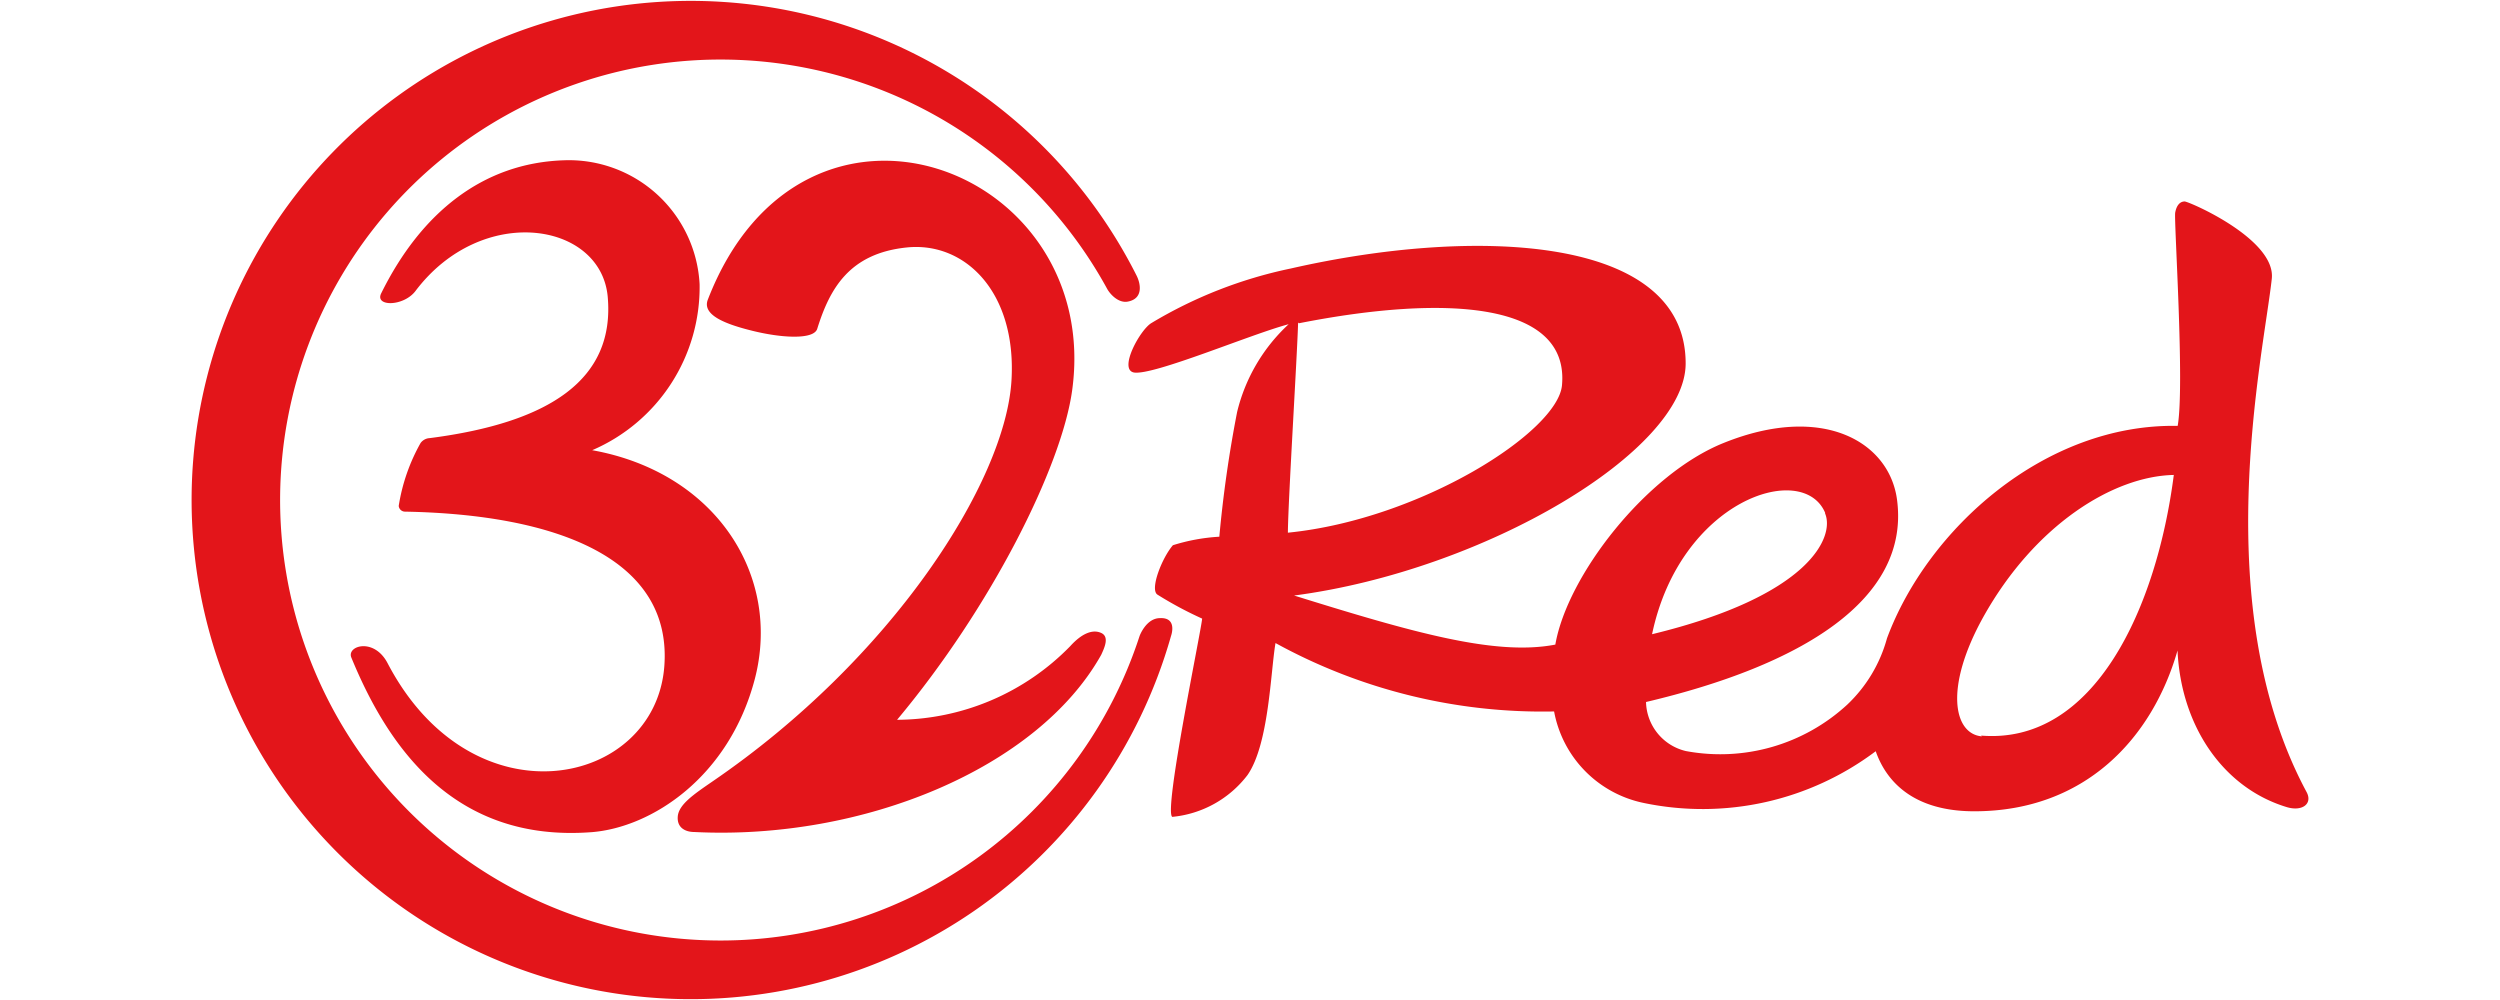 <svg xmlns="http://www.w3.org/2000/svg" width="300" height="120" fill="#e3151a" xmlns:v="https://vecta.io/nano"><path d="M121.375 45.703c.65-10.642-5.572-16.715-12.537-16.01s-9.286 5.015-10.772 9.769c-.427 1.337-4.346 1.096-7.819.223-3.139-.78-6.018-1.857-5.312-3.715 11.441-29.605 47.453-15.935 43.72 10.902-1.282 9.175-9.714 26.002-21.006 39.504a29.215 29.215 0 0 0 20.783-8.841c1.412-1.56 2.712-2.043 3.715-1.579s.39 1.764 0 2.619c-7.615 13.595-28.546 22.287-48.846 21.266-.91 0-2.08-.409-1.969-1.857s1.969-2.693 4.123-4.179c21.674-14.802 35.177-36.013 35.92-48.103zM276.792 95.05c-11.979-22.287-5.2-52.282-4.179-61.587.539-4.755-9.936-9.286-10.456-9.286s-.966.409-1.133 1.337 1.152 20.727.297 25.593c-15.973-.297-30.032 12.407-34.88 25.482a17.18 17.18 0 0 1-4.773 7.968 22.473 22.473 0 0 1-19.353 5.572 6.203 6.203 0 0 1-4.792-5.888c18.573-4.383 31.685-12.239 30.125-24.237-.891-6.946-8.859-11.664-20.801-6.853-9.324 3.733-18.777 15.935-20.207 24.2-7.188 1.393-17.143-1.467-31.351-5.888 22.826-2.99 47.008-17.347 46.989-27.859 0-15.453-25.389-16.4-47.379-11.385a53.675 53.675 0 0 0-16.715 6.538c-1.356.78-3.993 5.572-2.117 5.943 2.34.39 14.115-4.625 18.573-5.795a21.08 21.08 0 0 0-6.185 10.531 148.118 148.118 0 0 0-2.136 14.97 22.807 22.807 0 0 0-5.572 1.022c-1.337 1.56-2.786 5.312-1.857 5.925a44.575 44.575 0 0 0 5.368 2.879c-.13 1.542-4.643 23.142-3.585 23.792a12.889 12.889 0 0 0 9.026-5.015c2.582-3.715 2.767-12.388 3.362-15.843a66.546 66.546 0 0 0 33.431 8.209 13.762 13.762 0 0 0 10.735 10.976 34.564 34.564 0 0 0 27.859-6.203c1.3 3.715 4.606 7.206 11.831 7.206 13.317 0 21.377-8.803 24.386-19.297.409 8.971 5.405 16.493 13.168 18.814 1.82.52 3.065-.427 2.322-1.82zm-57.78-33.431c1.152 2.73-1.69 9.862-20.764 14.487 3.38-16.103 18.09-20.876 20.764-14.58v.093zm-63.147-22.826c17.904-3.529 32.465-2.452 31.574 7.429-.483 5.572-16.938 16.103-32.892 17.7.019-3.696 1.133-21.544 1.226-25.222l.093.093zm81.962 49.571c-3.362-.279-4.569-5.795.167-14.32 6.166-11.051 15.583-16.901 22.863-17.05-2.043 15.861-9.472 32.391-23.123 31.277l.093.093zM86.421 112.862a52.858 52.858 0 1 1 46.432-78.21c.353.65 1.356 1.746 2.47 1.542 1.857-.334 1.597-2.08 1.059-3.139a59.897 59.897 0 1 0 4.142 43.256s.817-2.229-1.319-2.136c-1.672 0-2.452 2.136-2.452 2.136a52.877 52.877 0 0 1-50.332 36.551zM70.969 99.861c-16.455 1.244-24.367-10.141-28.806-20.95-.594-1.412 2.712-2.452 4.346.669 10.196 19.501 32.094 14.858 33.208.39.984-13.001-13.001-18.238-31.091-18.573a.761.761 0 0 1-.78-.687 22.492 22.492 0 0 1 2.619-7.541 1.43 1.43 0 0 1 1.096-.594c14.394-1.857 22.287-7.039 21.359-17.031-.891-8.971-15.155-11.144-23.086-.594-1.449 1.857-4.903 1.857-4.086.241 4.81-9.732 12.258-15.62 21.86-15.954a15.713 15.713 0 0 1 16.344 14.858 21.303 21.303 0 0 1-12.889 19.929c14.858 2.674 22.733 15.062 19.52 27.432C87.5 93.25 78.195 99.304 70.97 99.862z"/></svg>
